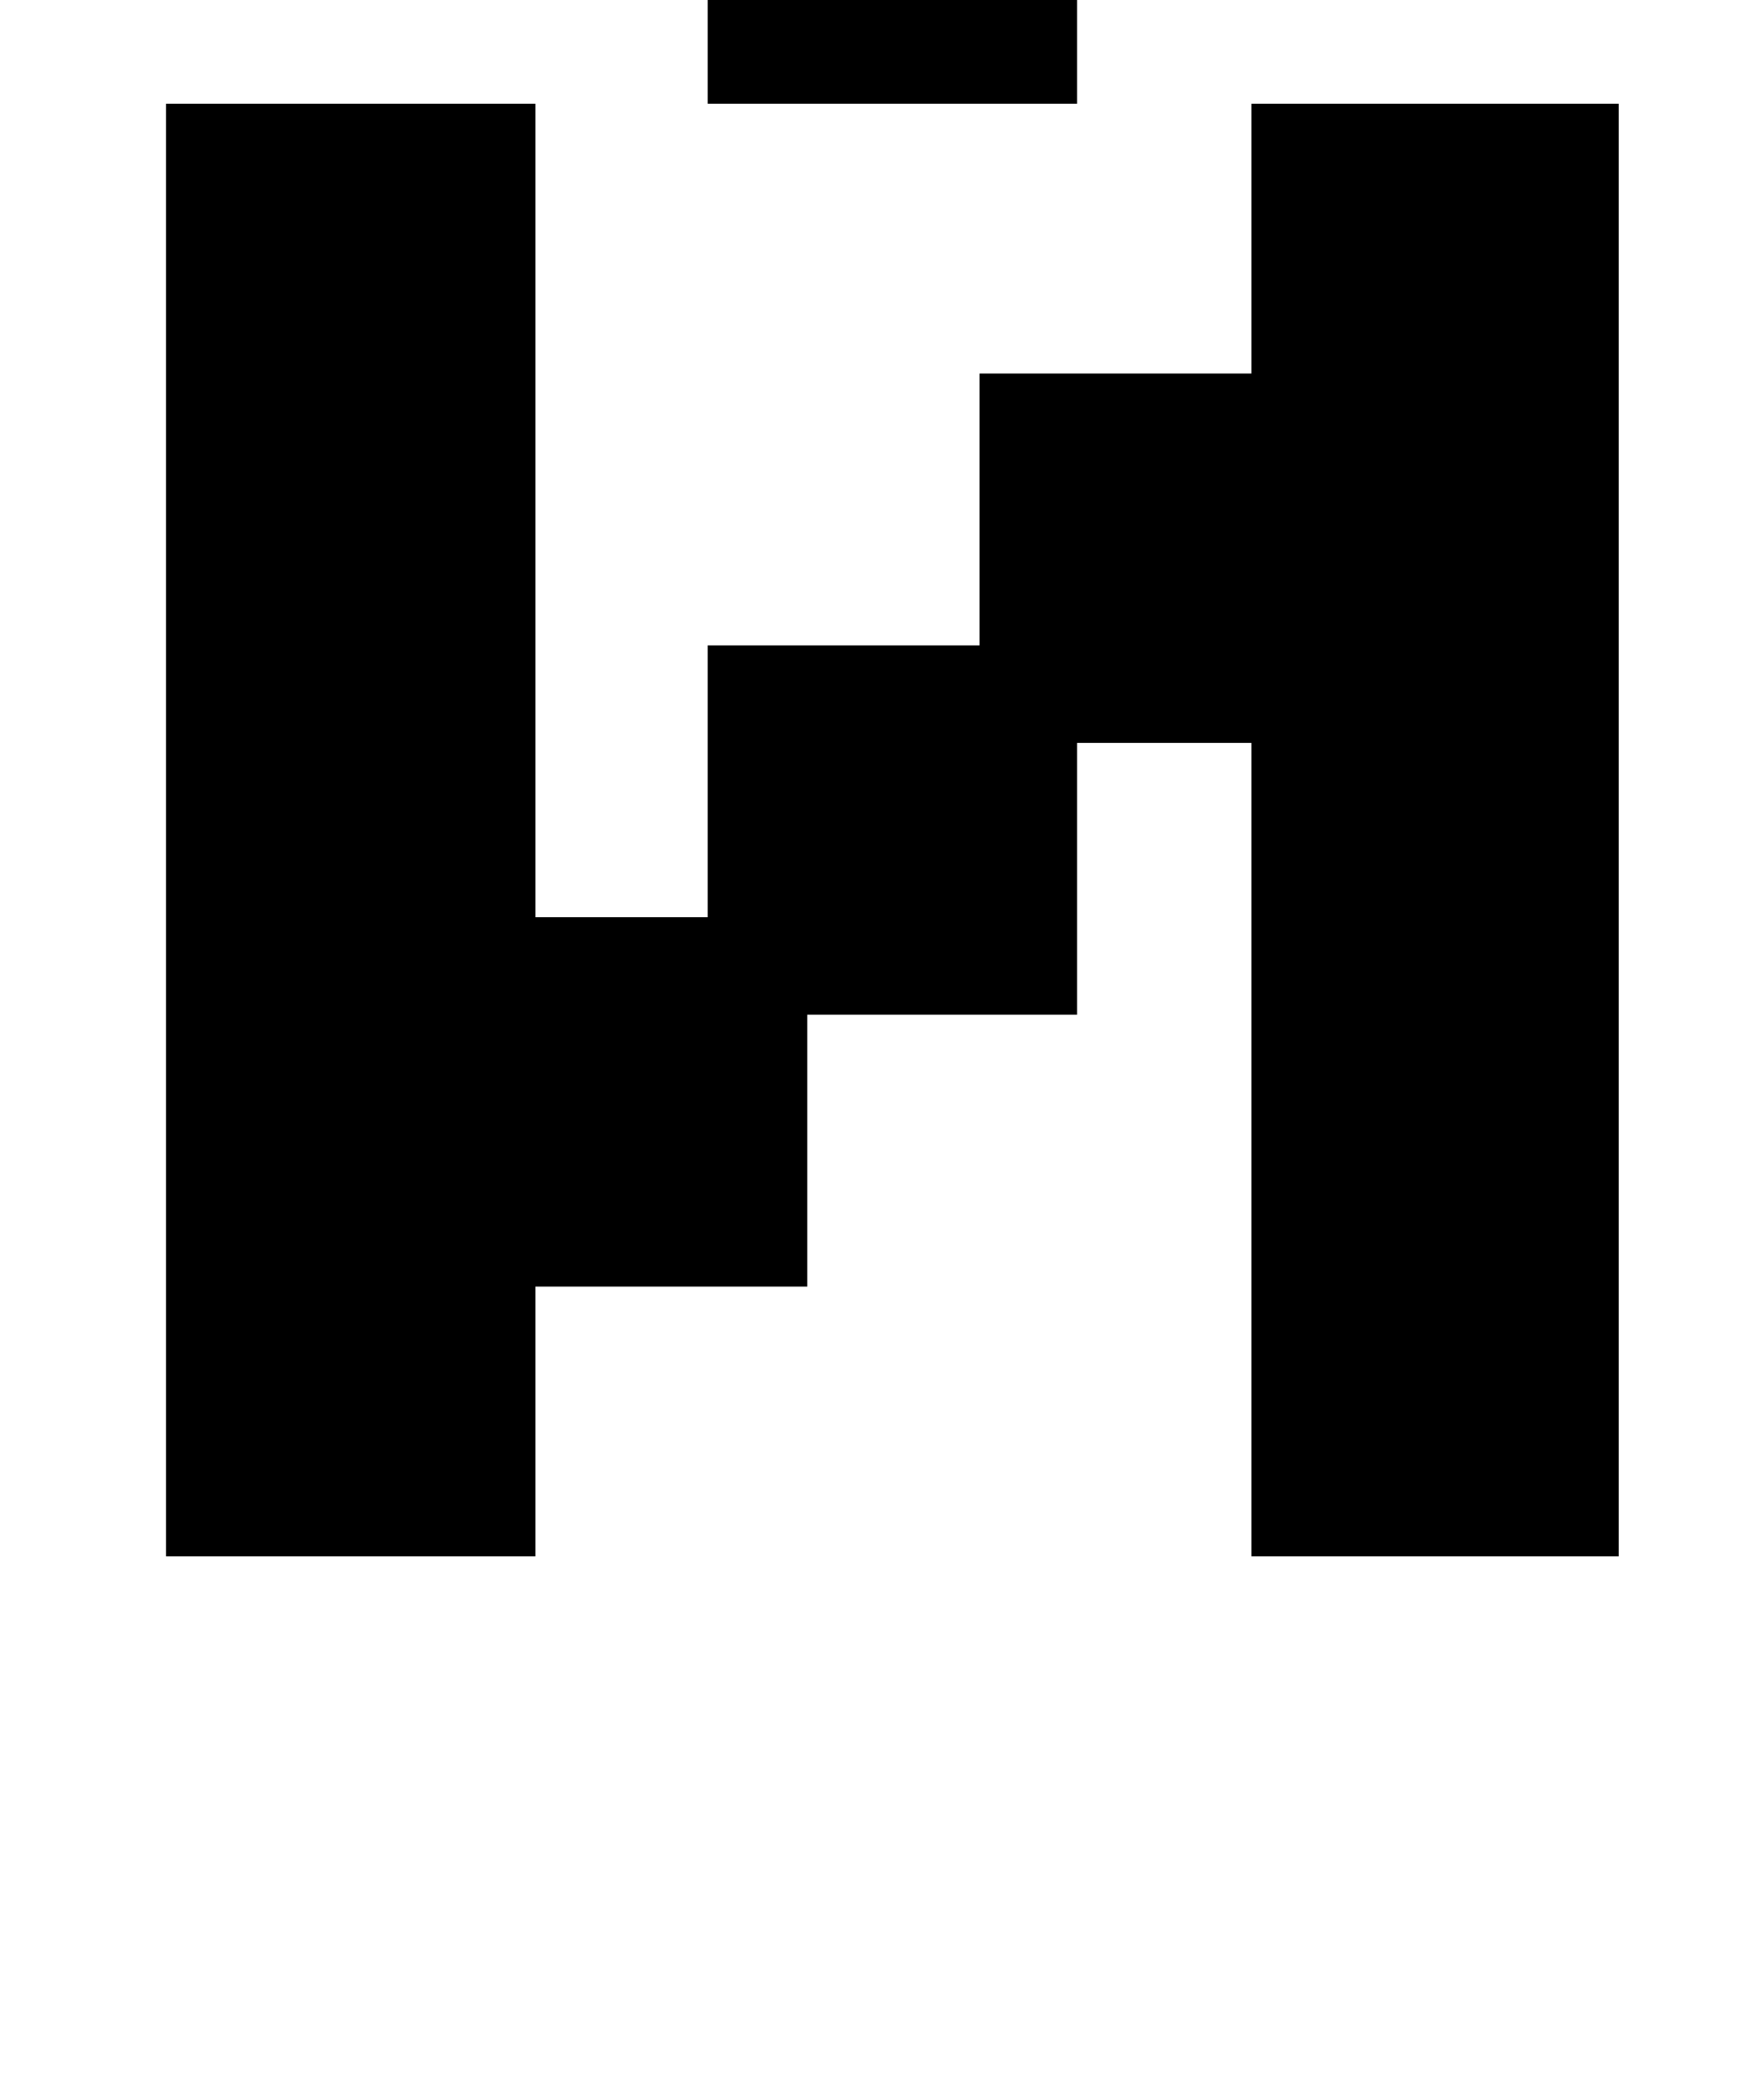 <?xml version="1.0" standalone="no"?>
<!DOCTYPE svg PUBLIC "-//W3C//DTD SVG 1.1//EN" "http://www.w3.org/Graphics/SVG/1.1/DTD/svg11.dtd" >
<svg xmlns="http://www.w3.org/2000/svg" xmlns:xlink="http://www.w3.org/1999/xlink" version="1.1" viewBox="-10 0 850 1000">
   <path fill="currentColor"
d="M509 358v131h-130v131h-131v130h-178v-700h178v392h83v-131h131v-131h131v-130h177v700h-177v-392h-84zM201 -80v-178h178v130h130v178h-178v-130h-130z" />
</svg>
